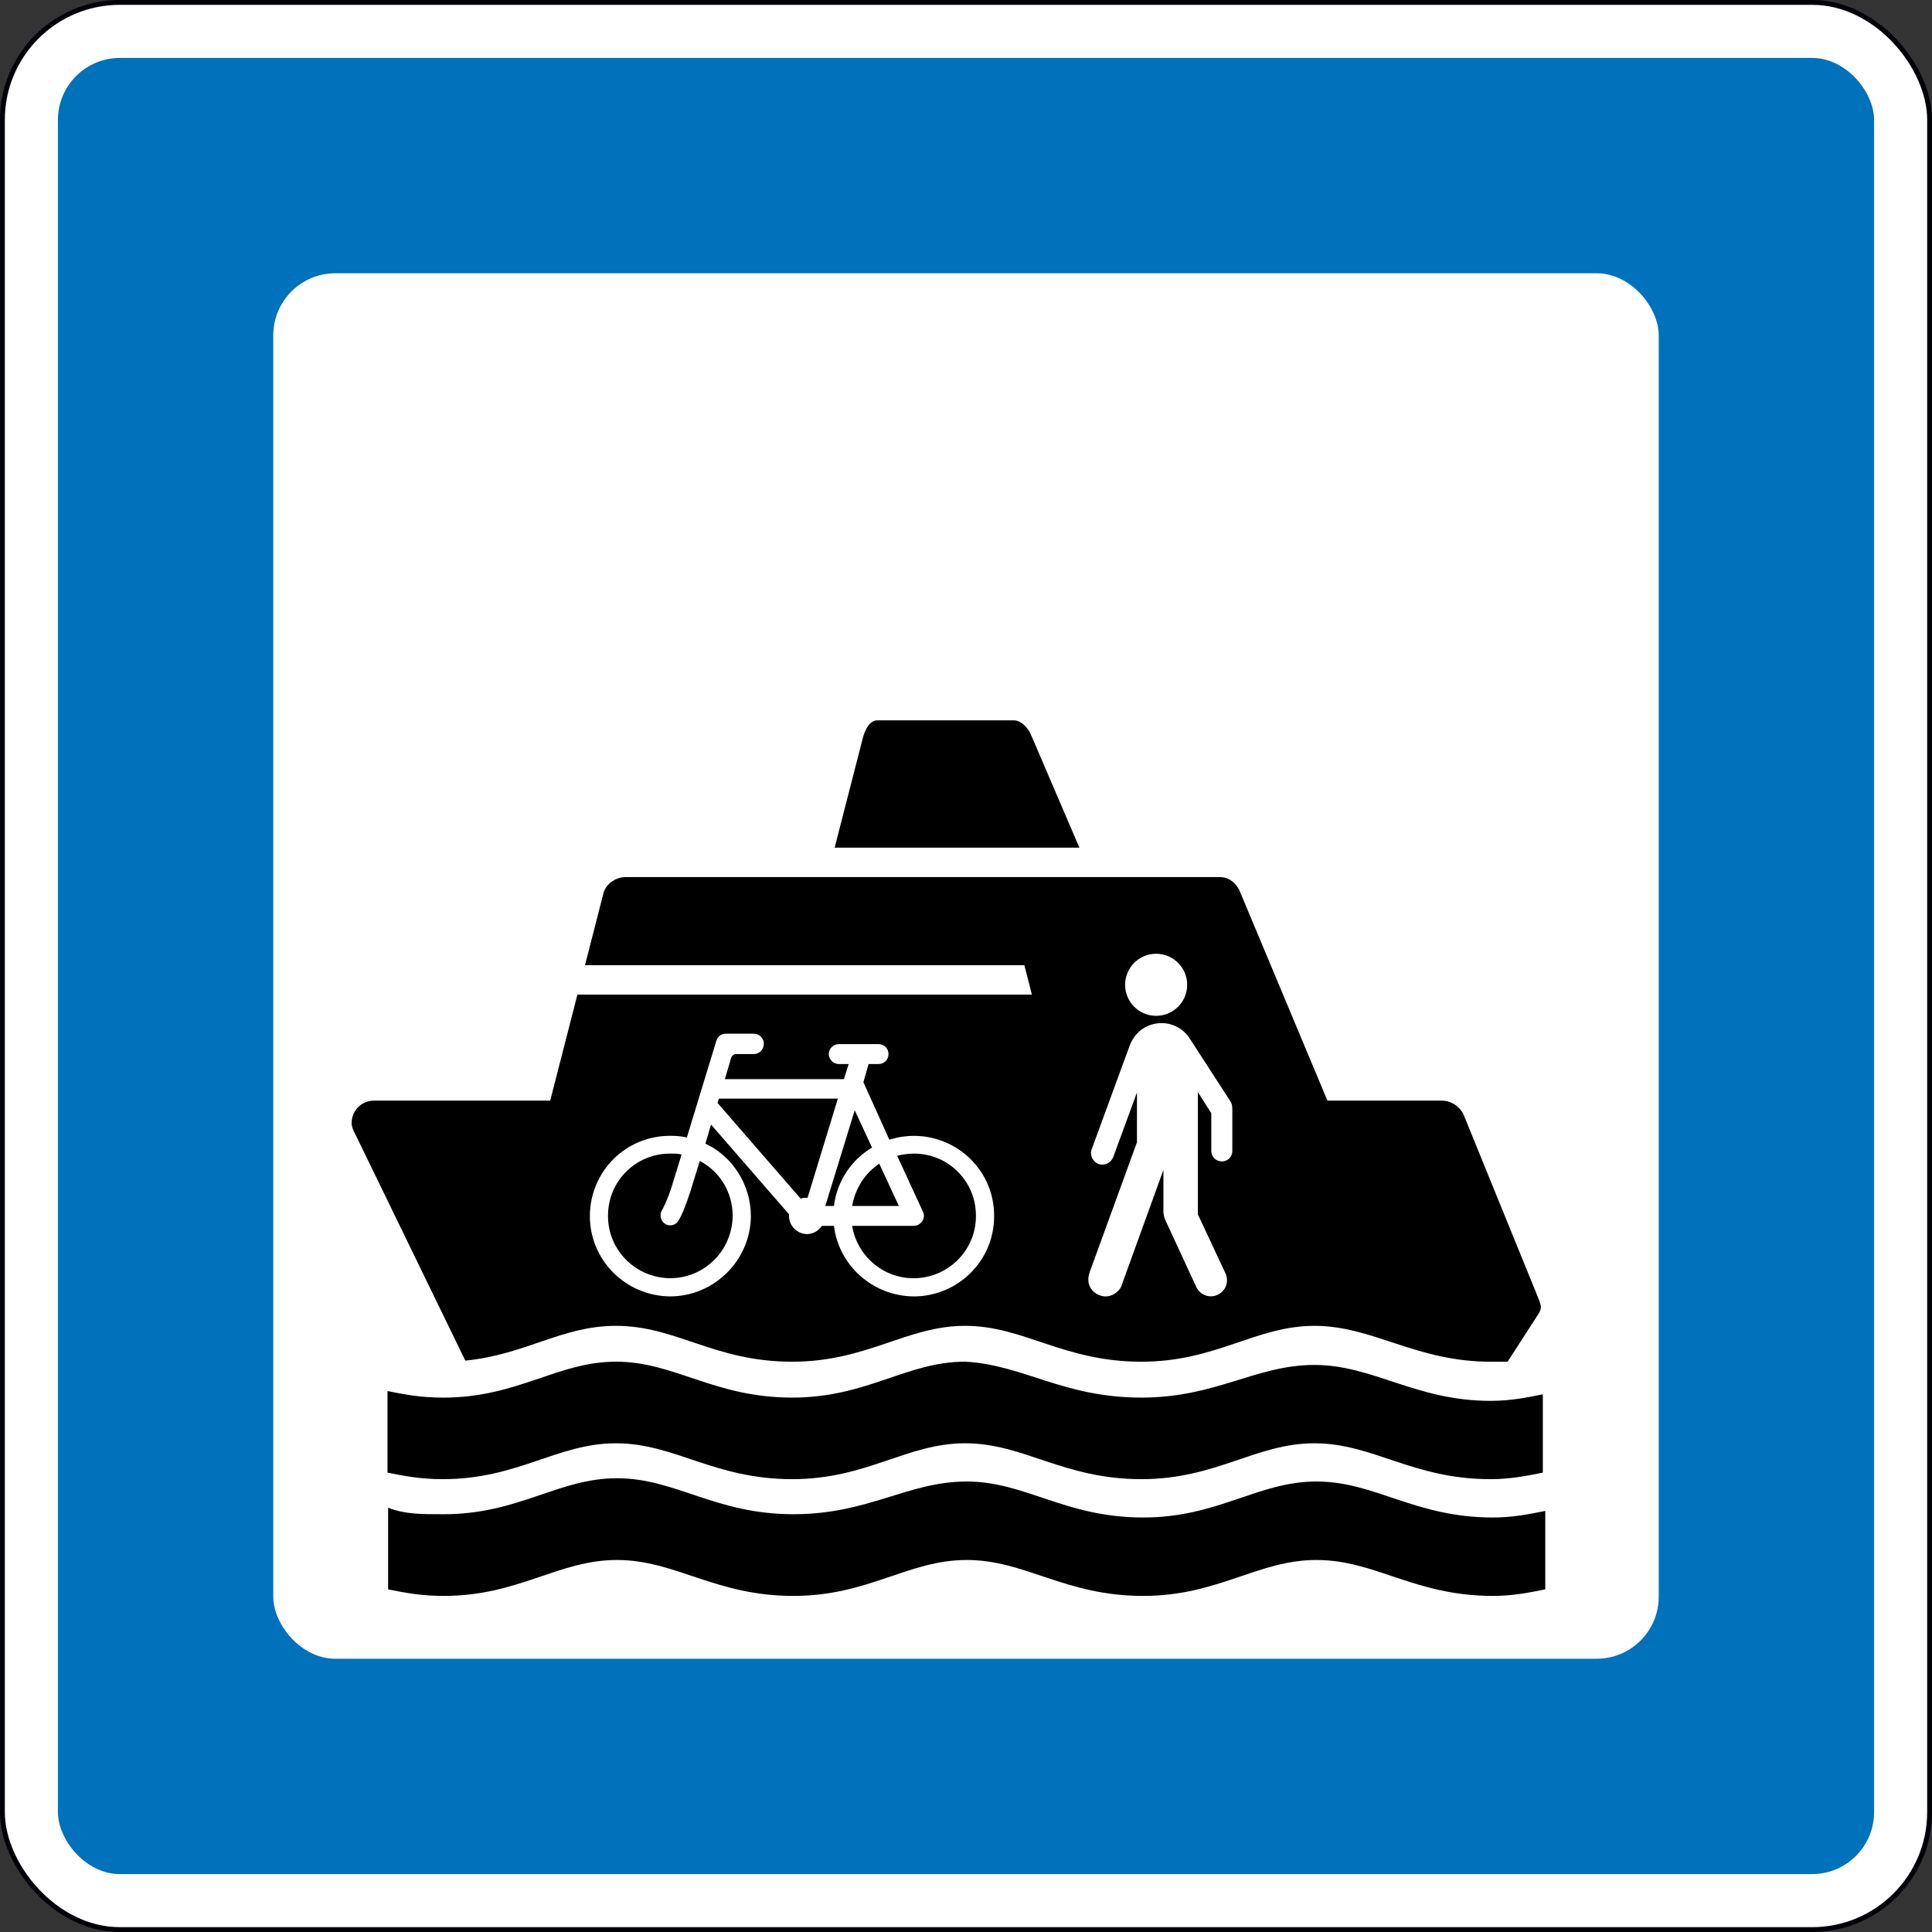 <?xml version="1.0" encoding="UTF-8" standalone="no"?>
<!-- Created with Inkscape (http://www.inkscape.org/) -->

<svg
   width="400"
   height="400"
   viewBox="0 0 105.833 105.833"
   version="1.1"
   id="svg2255"
   inkscape:version="1.1.2 (b8e25be833, 2022-02-05)"
   sodipodi:docname="Denmark road sign M10.svg"
   xmlns:inkscape="http://www.inkscape.org/namespaces/inkscape"
   xmlns:sodipodi="http://sodipodi.sourceforge.net/DTD/sodipodi-0.dtd"
   xmlns="http://www.w3.org/2000/svg"
   xmlns:svg="http://www.w3.org/2000/svg">
  <rect x="0" y="0" width="105.833" height="105.833" fill="#333333" stroke="none"/>
  <sodipodi:namedview
     id="namedview2257"
     pagecolor="#ffffff"
     bordercolor="#666666"
     borderopacity="1.0"
     inkscape:pageshadow="2"
     inkscape:pageopacity="0.0"
     inkscape:pagecheckerboard="0"
     inkscape:document-units="mm"
     showgrid="false"
     inkscape:snap-intersection-paths="true"
     inkscape:snap-smooth-nodes="true"
     inkscape:snap-bbox="true"
     inkscape:snap-bbox-edge-midpoints="true"
     inkscape:bbox-nodes="true"
     inkscape:zoom="1"
     inkscape:cx="184.5"
     inkscape:cy="293.5"
     inkscape:window-width="1920"
     inkscape:window-height="1001"
     inkscape:window-x="-9"
     inkscape:window-y="-9"
     inkscape:window-maximized="1"
     inkscape:current-layer="svg2255"
     showguides="true"
     inkscape:guide-bbox="true"
     inkscape:object-paths="true"
     units="px" />
  <defs
     id="defs2252" />
  <rect
     style="fill:#ffffff;fill-opacity:1;stroke:#000007;stroke-width:0.265;stroke-linecap:round;stroke-miterlimit:4;stroke-dasharray:none;stroke-opacity:1"
     id="rect22364"
     width="105.569"
     height="105.569"
     x="0.132"
     y="0.132"
     ry="6.436"
     inkscape:label="rect2525" />
  <rect
     style="fill:#0071bb;fill-opacity:1;stroke:none;stroke-width:0.396;stroke-linecap:round;stroke-miterlimit:4;stroke-dasharray:none;stroke-opacity:1"
     id="rect19919"
     width="99.488"
     height="99.488"
     x="3.173"
     y="3.173"
     ry="3.396"
     inkscape:label="rect2530" />
  <rect
     style="fill:#ffffff;fill-opacity:1;stroke:none;stroke-width:0.396;stroke-linecap:round;stroke-miterlimit:4;stroke-dasharray:none;stroke-opacity:1"
     id="rect21520"
     width="75.893"
     height="75.893"
     x="14.97"
     y="14.97"
     ry="3.396"
     inkscape:label="rect2535" />
  <path
     id="path2540"
     style="display:inline;fill:#000000;fill-opacity:1;fill-rule:evenodd;stroke:none;stroke-width:1.497;stroke-miterlimit:4;stroke-dasharray:none;stroke-opacity:1"
     d="m 127.527,305.572 c -12.158,0 -20.273,7.438 -35.807,7.438 -4.73,0 -8.117,5.7e-4 -11.492,-1.354 v 16.887 c 3.376,0.677 6.762,1.354 11.492,1.354 15.534,0 23.649,-7.428 35.807,-7.428 12.168,0 20.274,7.428 36.494,7.428 15.534,0 23.649,-7.428 35.807,-7.428 12.168,0 20.274,7.428 36.484,7.428 15.544,0 23.658,-7.428 35.816,-7.428 12.168,0 20.274,7.428 36.484,7.428 4.063,0 7.439,-0.676 10.814,-1.354 v -16.211 c -3.376,0.677 -6.752,1.355 -10.814,1.355 -16.211,0 -24.316,-7.439 -36.484,-7.439 -12.158,0 -20.273,7.439 -35.816,7.439 -16.211,0 -24.316,-7.439 -36.484,-7.439 -12.158,0 -20.273,6.762 -35.807,6.762 -16.221,0 -24.326,-7.438 -36.494,-7.438 z"
     transform="scale(0.265)"
     sodipodi:nodetypes="ssccsssssssccssssss"
     inkscape:label="path2540" />
  <path
     id="path2540-55"
     style="display:inline;fill:#000000;fill-opacity:1;fill-rule:evenodd;stroke:none;stroke-width:0.396;stroke-miterlimit:4;stroke-dasharray:none;stroke-opacity:1"
     d="m 33.742,74.592 c -3.217,0 -5.364,1.968 -9.474,1.968 -1.251,0 -2.148,-0.18 -3.041,-0.359 v 4.468 c 0.893,0.179 1.789,0.358 3.041,0.358 4.11,0 6.257,-1.965 9.474,-1.965 3.219,0 5.364,1.965 9.656,1.965 4.11,0 6.257,-1.965 9.474,-1.965 3.219,0 5.364,1.965 9.653,1.965 4.113,0 6.26,-1.965 9.476,-1.965 3.219,0 5.364,1.965 9.653,1.965 1.075,0 1.968,-0.179 2.861,-0.358 v -4.289 c -0.893,0.179 -1.786,0.358 -2.861,0.358 -4.11,0 -6.434,-1.968 -9.653,-1.968 -3.217,0 -5.364,1.789 -9.476,1.789 -4.289,0 -6.434,-1.789 -9.653,-1.968 -3.217,0 -5.364,1.968 -9.474,1.968 -4.292,0 -6.436,-1.968 -9.656,-1.968 z"
     sodipodi:nodetypes="ssccsssssssccssscss"
     inkscape:label="path2545" />
  <path
     id="path2540-8"
     style="display:inline;fill:#000000;fill-opacity:1;fill-rule:evenodd;stroke:none;stroke-width:0.396;stroke-miterlimit:4;stroke-dasharray:none;stroke-opacity:1"
     d="m 34.279,48.045 c -0.537,0 -1.086,0.357 -1.224,0.893 l -1.01,3.934 h 24.068 l 0.413,1.61 -24.895,1.1e-5 -1.492,5.808 -9.626,5e-6 c -0.717,0 -1.252,0.537 -1.252,1.252 0,0.174 0.09,0.359 0.177,0.537 l 6.051,12.454 c 3.327,-0.329 5.274,-1.905 8.252,-1.905 3.327,0 5.364,1.965 9.656,1.965 4.11,0 6.257,-1.965 9.474,-1.965 3.219,0 5.364,1.965 9.653,1.965 4.113,0 6.26,-1.965 9.477,-1.965 3.219,0 5.543,1.965 9.653,1.965 h 0.931 l 1.582,-2.449 c 0.32,-0.495 0.32,-0.495 0,-1.28 l -3.941,-9.678 c -0.179,-0.537 -0.717,-0.896 -1.252,-0.896 H 72.715 L 67.888,48.759 c -0.179,-0.358 -0.535,-0.714 -1.072,-0.714 z"
     sodipodi:nodetypes="sccccccssccssssssccccsccss"
     inkscape:label="path2550" />
  <path
     id="path2540-5"
     style="display:inline;fill:#000000;fill-opacity:1;fill-rule:evenodd;stroke:none;stroke-width:0.396;stroke-miterlimit:4;stroke-dasharray:none;stroke-opacity:1"
     d="m 48.045,39.461 c -0.358,0 -0.636,0.403 -0.79,1.003 L 45.721,46.435 h 13.407 l -2.682,-6.257 c -0.179,-0.358 -0.535,-0.717 -0.893,-0.717 z"
     sodipodi:nodetypes="sccccss"
     inkscape:label="path2555" />
  <path
     d="m 63.731,66.266 v -2.183 l -2.309,6.381 c -0.105,0.272 -0.63,0.756 -1.259,0.461 -0.4,-0.189 -0.693,-0.629 -0.463,-1.259 l 2.582,-7.094 v -2.729 l -1.302,3.547 c -0.125,0.315 -0.482,0.483 -0.798,0.378 -0.315,-0.126 -0.504,-0.483 -0.378,-0.819 l 2.078,-5.667 c 0.273,-0.734 0.924,-1.238 1.763,-1.238 0.609,0 1.196,0.336 1.511,0.819 l 2.161,3.337 c 0.168,0.231 0.189,0.336 0.189,0.63 v 2.225 c 0,0.315 -0.252,0.566 -0.566,0.566 -0.336,0 -0.587,-0.252 -0.587,-0.566 v -2.078 l -0.735,-1.154 v 6.695 l 1.511,3.232 c 0.21,0.442 0.021,0.966 -0.419,1.175 -0.442,0.21 -0.966,0.021 -1.176,-0.42 l -1.679,-3.63 c -0.105,-0.231 -0.126,-0.357 -0.126,-0.609"
     style="fill:#ffffff;fill-opacity:1;fill-rule:nonzero;stroke:none;stroke-width:0.751"
     id="path954"
     sodipodi:nodetypes="cccccccccccsccssssccccsccc"
     inkscape:label="path2560" />
  <ellipse
     style="fill:#ffffff;fill-opacity:1;stroke-width:3.16;stroke-linecap:round"
     id="path2267"
     cx="63.332"
     cy="53.946"
     rx="1.7"
     ry="1.7"
     inkscape:label="circle2565" />
  <path
     d="m 41.297,56.626 c 0.308,0 0.545,0.261 0.545,0.545 0,0.309 -0.237,0.57 -0.545,0.57 h -0.972 c -0.07,0 -0.213,0.024 -0.284,0.237 l -0.332,1.137 h 6.52 l 0.261,-0.829 h -0.545 c -0.308,0 -0.545,-0.261 -0.545,-0.545 0,-0.308 0.26,-0.545 0.545,-0.545 h 2.181 c 0.308,0 0.545,0.237 0.545,0.545 0,0.308 -0.237,0.545 -0.545,0.545 h -0.545 l -0.285,0.995 1.423,3.154 c 0.426,-0.143 0.9,-0.214 1.375,-0.214 2.418,0.023 4.385,1.968 4.363,4.41 0,2.443 -1.992,4.386 -4.41,4.386 -2.252,-0.024 -4.102,-1.707 -4.363,-3.865 h -0.664 c -0.165,0.26 -0.473,0.451 -0.83,0.451 -0.545,-0.024 -0.971,-0.451 -0.971,-1.02 v -0.071 l -4.268,-4.908 c 0,0 -0.142,0.451 -0.308,1.044 1.47,0.687 2.49,2.227 2.49,3.982 -0.025,2.419 -2.016,4.386 -4.434,4.386 -2.443,-0.024 -4.41,-2.015 -4.386,-4.434 0.024,-2.442 1.992,-4.385 4.434,-4.363 0.308,0 0.593,0.023 0.877,0.095 l 1.613,-5.287 c 0.071,-0.261 0.285,-0.403 0.545,-0.403 z m 3.912,9.436 h 0.474 c 0.166,-1.375 0.972,-2.537 2.087,-3.201 l -0.949,-2.039 z m -5.832,-5.88 -0.071,0.237 4.552,5.24 c 0.119,-0.047 0.237,-0.047 0.356,-0.047 h 0.024 l 1.659,-5.43 z m -2.039,3.058 c -0.191,-0.047 -0.403,-0.047 -0.593,-0.047 -1.896,-0.024 -3.438,1.494 -3.438,3.39 -0.024,1.873 1.494,3.413 3.39,3.437 1.896,0 3.414,-1.516 3.438,-3.413 0,-1.304 -0.711,-2.442 -1.802,-3.011 0,0 -0.451,1.47 -0.497,1.612 -0.261,0.806 -0.475,1.352 -0.689,1.684 -0.141,0.213 -0.402,0.285 -0.639,0.19 -0.356,-0.166 -0.356,-0.545 -0.285,-0.711 0.095,-0.166 0.308,-0.569 0.545,-1.28 0.071,-0.238 0.569,-1.85 0.569,-1.85 z m 13.229,3.154 c 0.024,0.047 0.048,0.141 0.048,0.213 -0.024,0.308 -0.261,0.545 -0.569,0.545 h -3.367 c 0.261,1.612 1.66,2.868 3.367,2.868 1.873,0 3.414,-1.516 3.414,-3.389 0.024,-1.896 -1.494,-3.438 -3.39,-3.438 -0.308,0 -0.64,0.047 -0.925,0.119 l 1.423,3.083 m -2.395,-2.656 c -0.782,0.522 -1.327,1.352 -1.493,2.323 h 2.56 l -1.067,-2.299 v -0.024"
     style="fill:#ffffff;fill-opacity:1;fill-rule:nonzero;stroke:none;stroke-width:0.847"
     id="path904"
     sodipodi:nodetypes="ssssccccsssssscccccccccsccccccccccsccccccccscccccccccccccccccscscsccccccc"
     inkscape:label="path2570" />
</svg>

